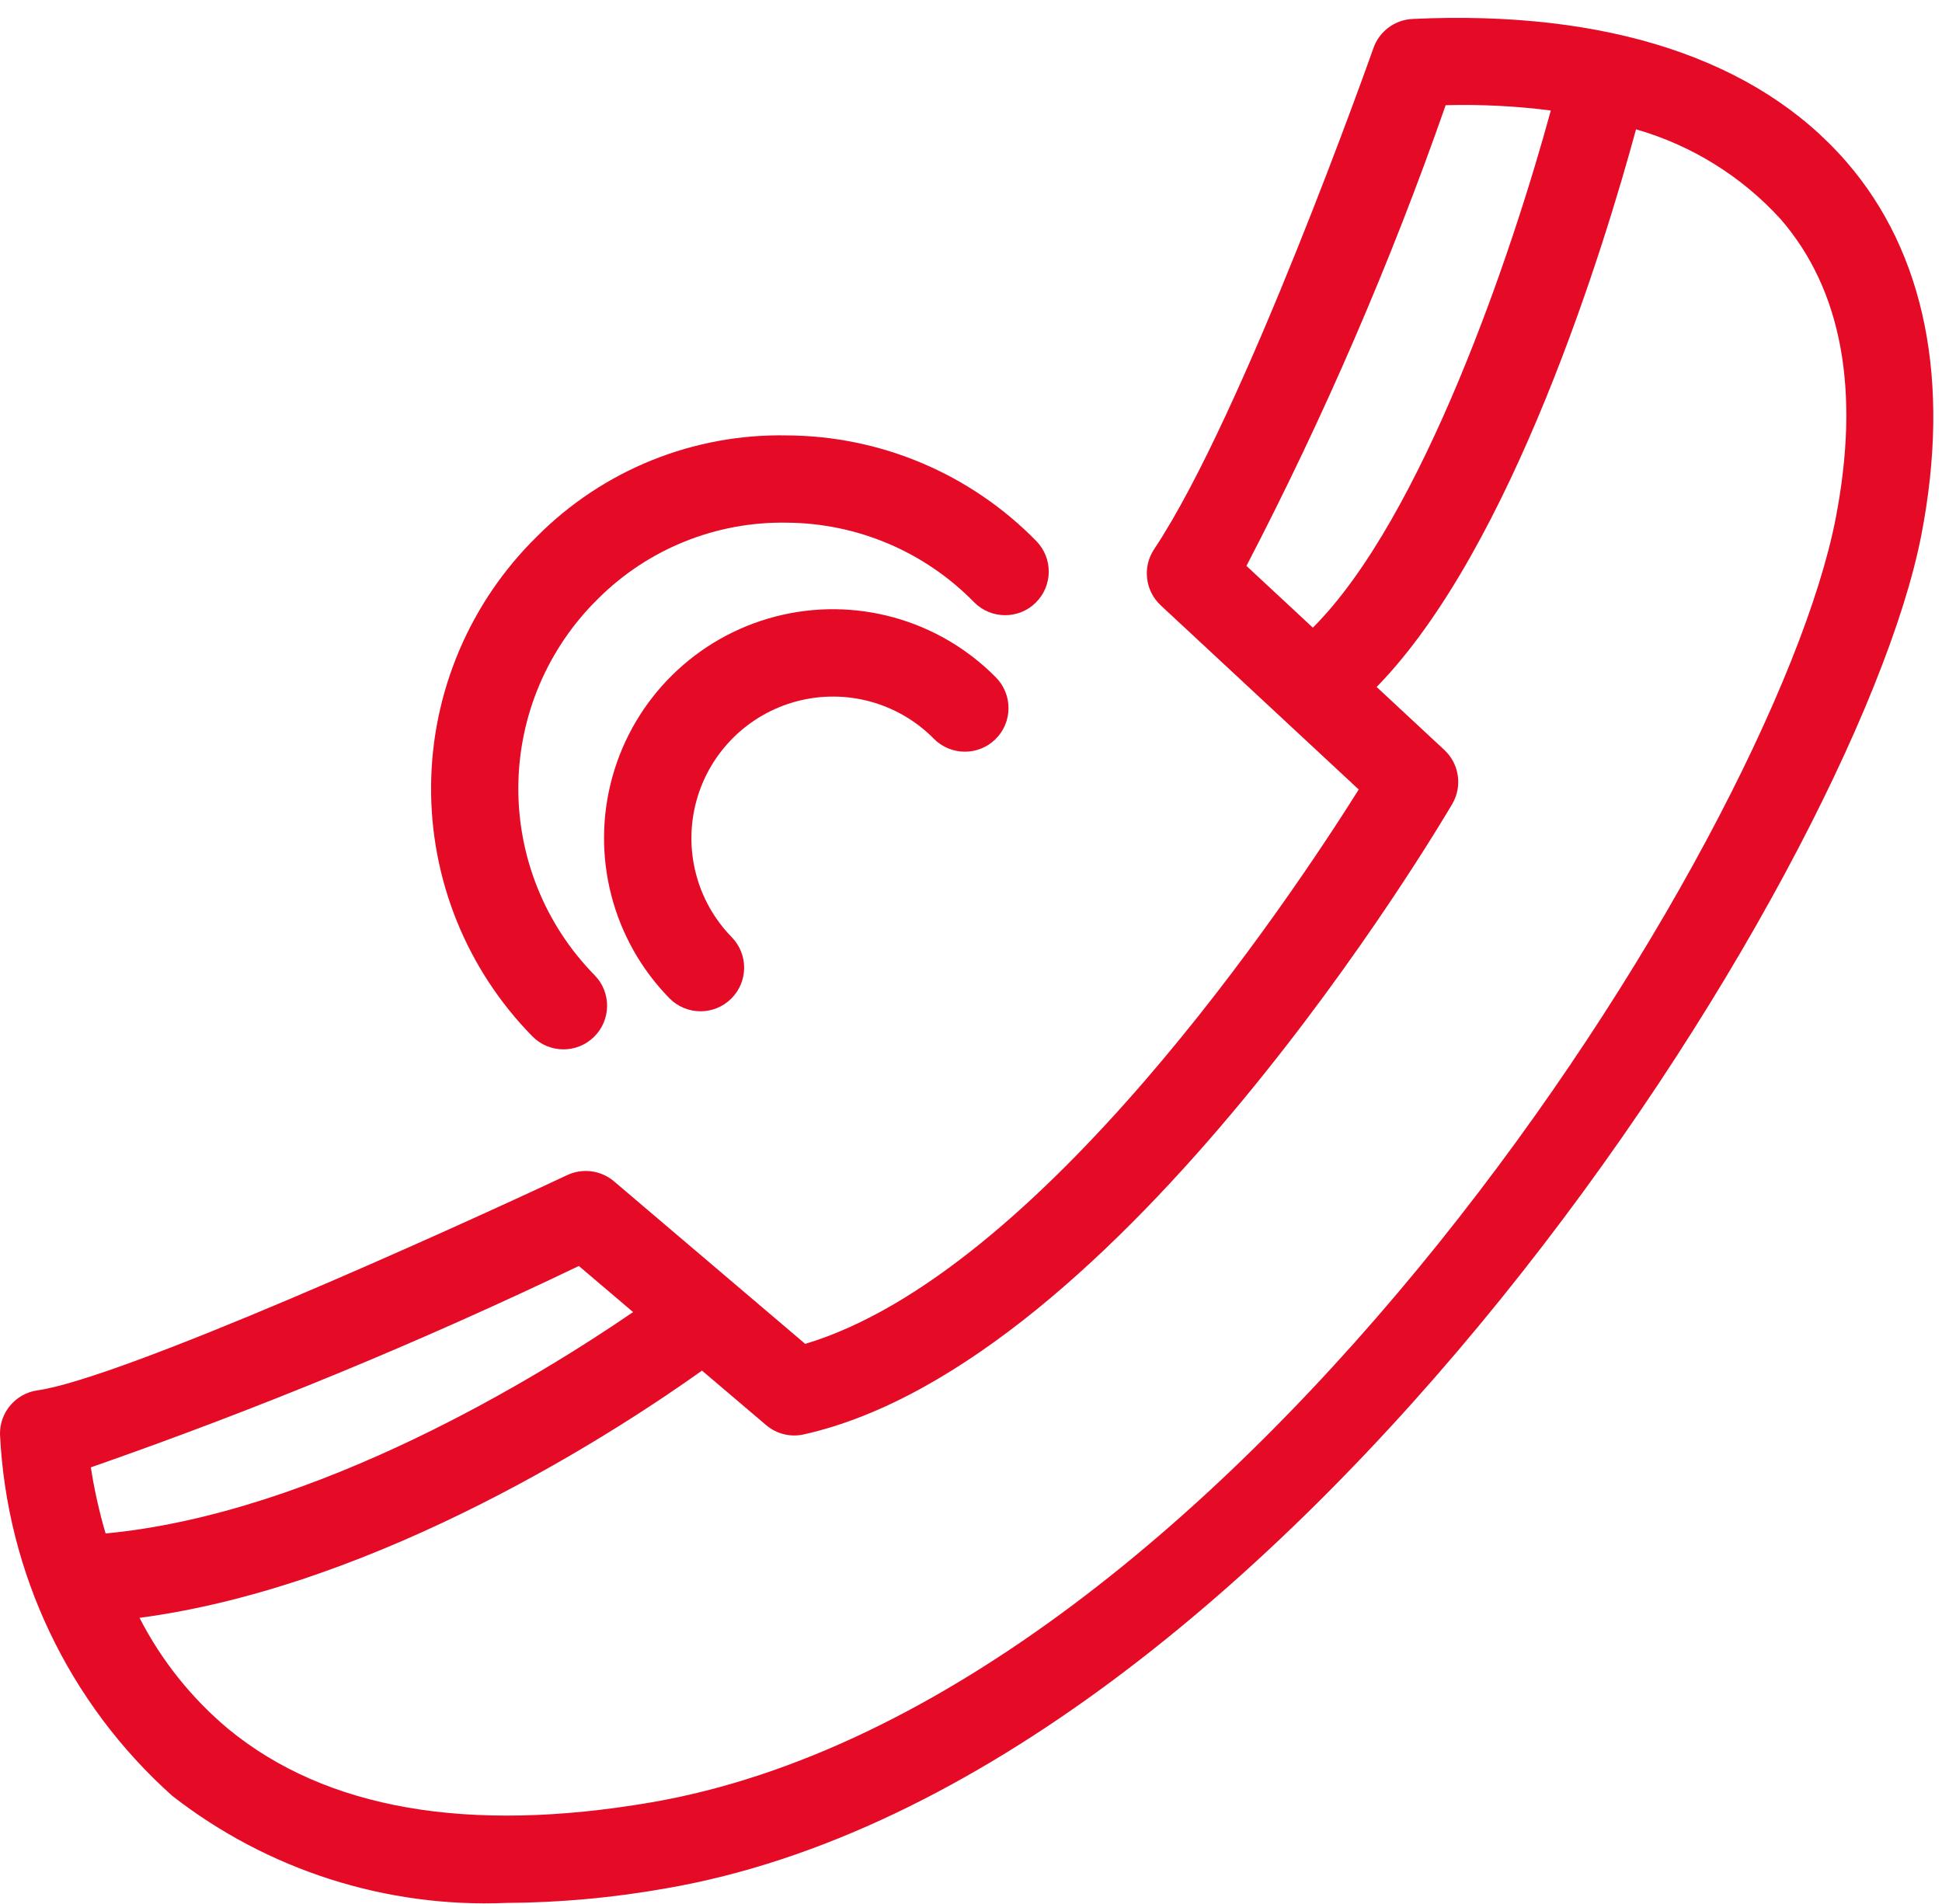 <svg width="103" height="101" viewBox="0 0 103 101" fill="none" xmlns="http://www.w3.org/2000/svg">
<path d="M9.136 95.245C14.184 99.18 20.468 101.193 26.863 100.924C29.703 100.908 32.536 100.649 35.333 100.15C68.11 94.501 98.423 46.357 101.907 28.362C103.479 20.24 102.107 13.402 97.938 8.592C93.206 3.13 85.249 0.52 74.916 1.005L74.915 1.006C73.976 1.051 73.157 1.661 72.845 2.549C72.776 2.742 65.973 21.991 61.213 29.127C60.584 30.071 60.732 31.331 61.562 32.105L72.065 41.873C68.432 47.652 55.191 67.525 42.708 71.275L32.567 62.655L32.566 62.654C31.875 62.068 30.905 61.938 30.084 62.323C23.788 65.281 6.469 73.099 1.987 73.74V73.739C0.829 73.905 -0.023 74.907 0 76.075C0.355 83.431 3.645 90.335 9.135 95.244L9.136 95.245ZM76.676 5.579C78.539 5.53 80.404 5.624 82.252 5.86C80.213 13.346 75.45 27.476 69.631 33.289L66.109 30.013C70.211 22.131 73.743 13.966 76.676 5.578L76.676 5.579ZM42.633 76.076C59.456 72.305 76.315 43.85 77.025 42.64C77.573 41.704 77.398 40.513 76.604 39.774L73.014 36.435C80.237 29.041 85.142 12.857 86.772 6.858V6.859C89.721 7.705 92.376 9.354 94.442 11.622C97.691 15.373 98.674 20.709 97.363 27.483C94.055 44.572 65.428 90.265 34.547 95.59C24.835 97.259 17.295 95.955 12.115 91.704V91.704C10.164 90.074 8.56 88.067 7.4 85.804C20.26 84.102 32.959 75.741 37.232 72.692L40.63 75.579C41.182 76.053 41.925 76.236 42.634 76.075L42.633 76.076ZM30.701 67.143L33.578 69.588C28.683 72.942 16.831 80.27 5.602 81.33H5.601C5.263 80.18 5.001 79.009 4.818 77.823C13.638 74.747 22.279 71.181 30.702 67.143H30.701Z" fill="#E50A25"/>
<path d="M49.524 39.175C50.42 40.086 51.885 40.099 52.797 39.205C53.708 38.309 53.721 36.844 52.826 35.932C49.785 32.845 45.329 31.612 41.134 32.698C36.938 33.784 33.641 37.025 32.48 41.2C31.32 45.376 32.475 49.853 35.508 52.947C36.405 53.854 37.866 53.865 38.775 52.972C39.685 52.078 39.7 50.617 38.809 49.705C36.938 47.789 36.228 45.022 36.946 42.441C37.664 39.861 39.702 37.858 42.295 37.185C44.887 36.512 47.642 37.27 49.525 39.175L49.524 39.175Z" fill="#E50A25"/>
<path d="M54.966 28.698C51.491 25.142 46.737 23.124 41.765 23.093C36.784 22.987 31.978 24.928 28.468 28.464C24.924 31.947 22.907 36.695 22.864 41.664C22.82 46.634 24.752 51.417 28.235 54.962C29.13 55.873 30.594 55.887 31.506 54.991C32.418 54.096 32.431 52.631 31.536 51.72C28.913 49.05 27.459 45.448 27.491 41.706C27.523 37.964 29.042 34.388 31.71 31.765C34.361 29.115 37.976 27.655 41.724 27.721C45.469 27.743 49.048 29.263 51.664 31.94C52.561 32.847 54.022 32.858 54.931 31.965C55.841 31.071 55.856 29.61 54.966 28.698L54.966 28.698Z" fill="#E50A25"/>
</svg>
